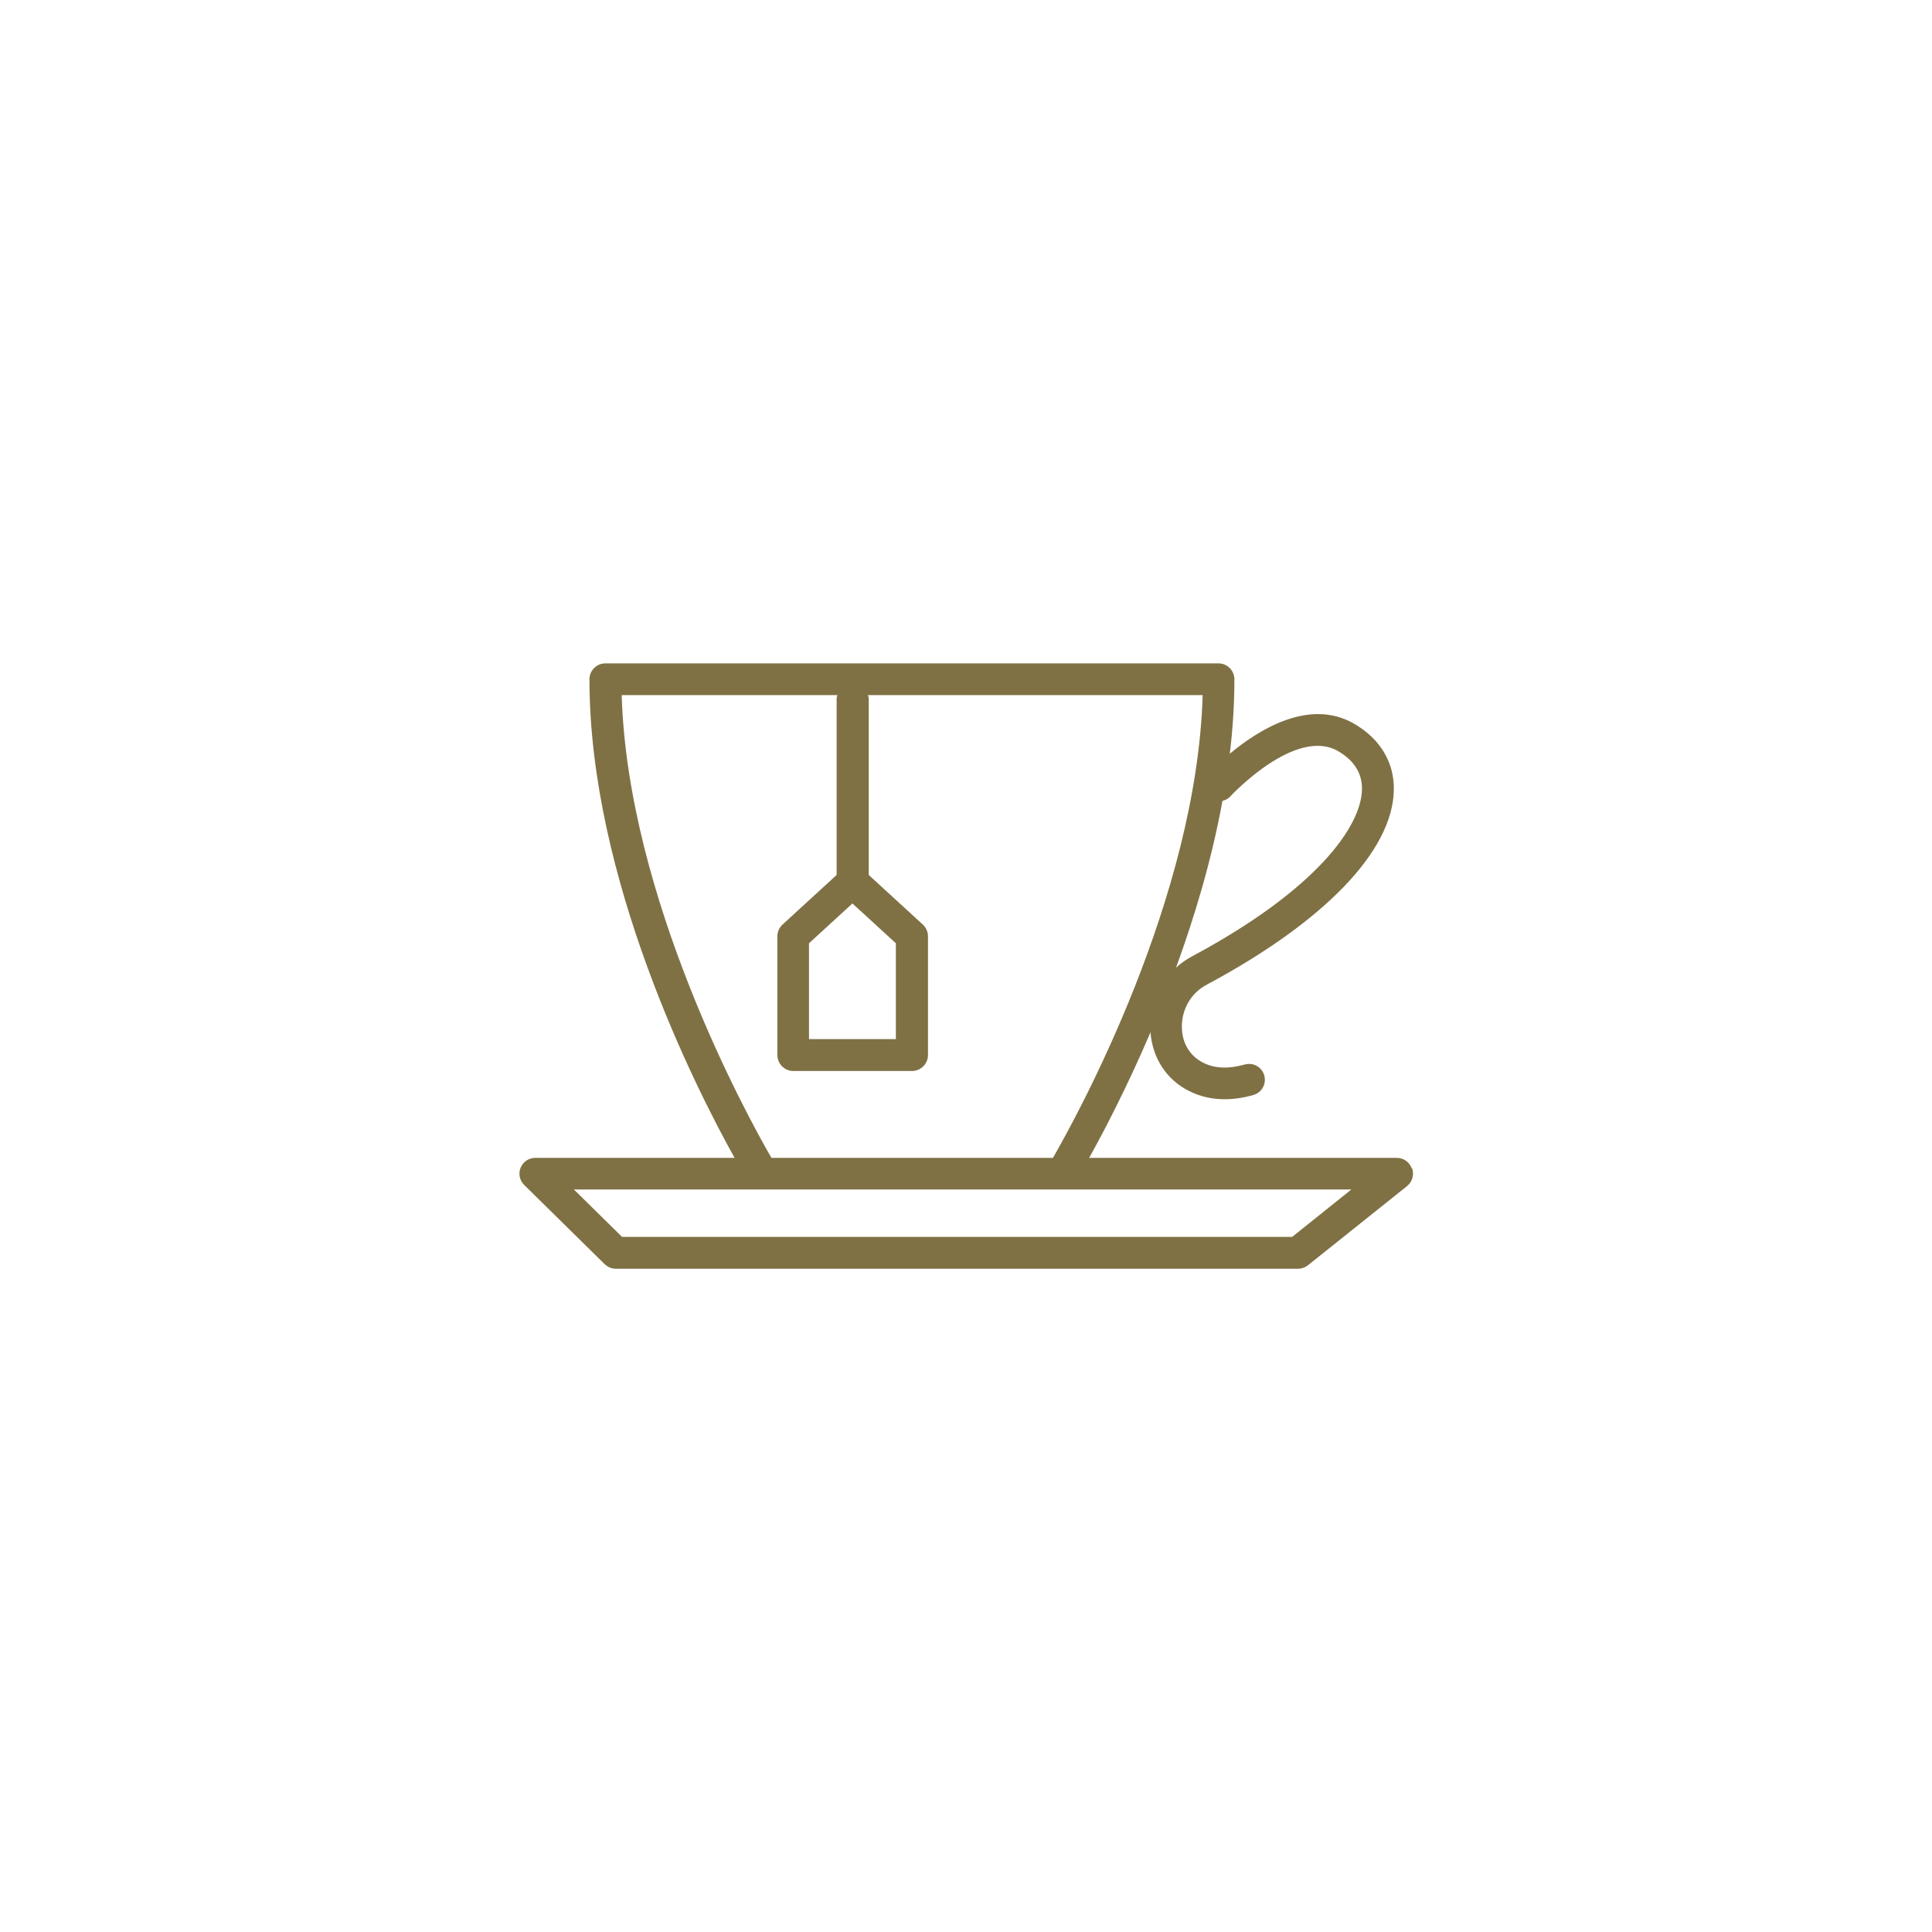 <?xml version="1.0" encoding="UTF-8"?>
<svg xmlns="http://www.w3.org/2000/svg" id="Layer_1" data-name="Layer 1" viewBox="0 0 155.23 155.23">
  <defs>
    <style>
      .cls-1 {
        fill: #7f7144;
      }
    </style>
  </defs>
  <path class="cls-1" d="M113.43,93.88c-.18-.51-.66-.85-1.2-.85h-24.72c1.15-2.06,3.01-5.61,4.93-10.09.15,2.06,1.28,3.81,3.1,4.72.87.44,1.83.66,2.85.66.74,0,1.51-.11,2.31-.34.68-.19,1.07-.89.88-1.57-.19-.68-.89-1.07-1.57-.88-1.32.37-2.41.32-3.33-.14-1.08-.54-1.71-1.59-1.72-2.86-.02-1.44.74-2.75,1.99-3.41,9.48-5.07,14.96-10.77,15.04-15.65.04-2.22-1.1-4.11-3.19-5.32-3.59-2.08-7.68.48-9.99,2.41.24-1.99.37-3.99.37-5.98,0-.7-.57-1.28-1.28-1.28h-49.26c-.7,0-1.28.57-1.28,1.28,0,16.03,8.53,32.83,11.66,38.45h-16.01c-.52,0-.98.31-1.18.79-.2.48-.08,1.03.29,1.39l6.46,6.36c.24.23.56.37.9.37h54.81c.29,0,.57-.1.8-.28l7.96-6.36c.42-.34.59-.91.41-1.42ZM98.84,64c.05-.06,5.24-5.63,8.67-3.65,1.29.75,1.94,1.78,1.92,3.07-.05,2.98-3.67,8.08-13.69,13.44-.46.25-.88.55-1.25.89,1.5-4.11,2.87-8.68,3.73-13.4.23-.06.45-.16.62-.35ZM68.49,83.49h-3.49v-7.7l3.49-3.2,3.49,3.2v7.7h-3.49ZM49.92,55.85h17.36c-.03.1-.06.2-.06.31v14.14l-4.35,3.99c-.26.24-.41.58-.41.94v9.54c0,.7.57,1.28,1.28,1.28h9.54c.7,0,1.28-.57,1.28-1.28v-9.54c0-.36-.15-.7-.41-.94l-4.35-3.99v-14.14c0-.11-.04-.21-.06-.31h26.89c-.48,16.33-10.04,33.73-12.03,37.18h-22.62c-1.99-3.45-11.54-20.85-12.03-37.18ZM103.82,99.38h-53.84l-3.87-3.81h62.47l-4.76,3.81Z"></path>
</svg>
